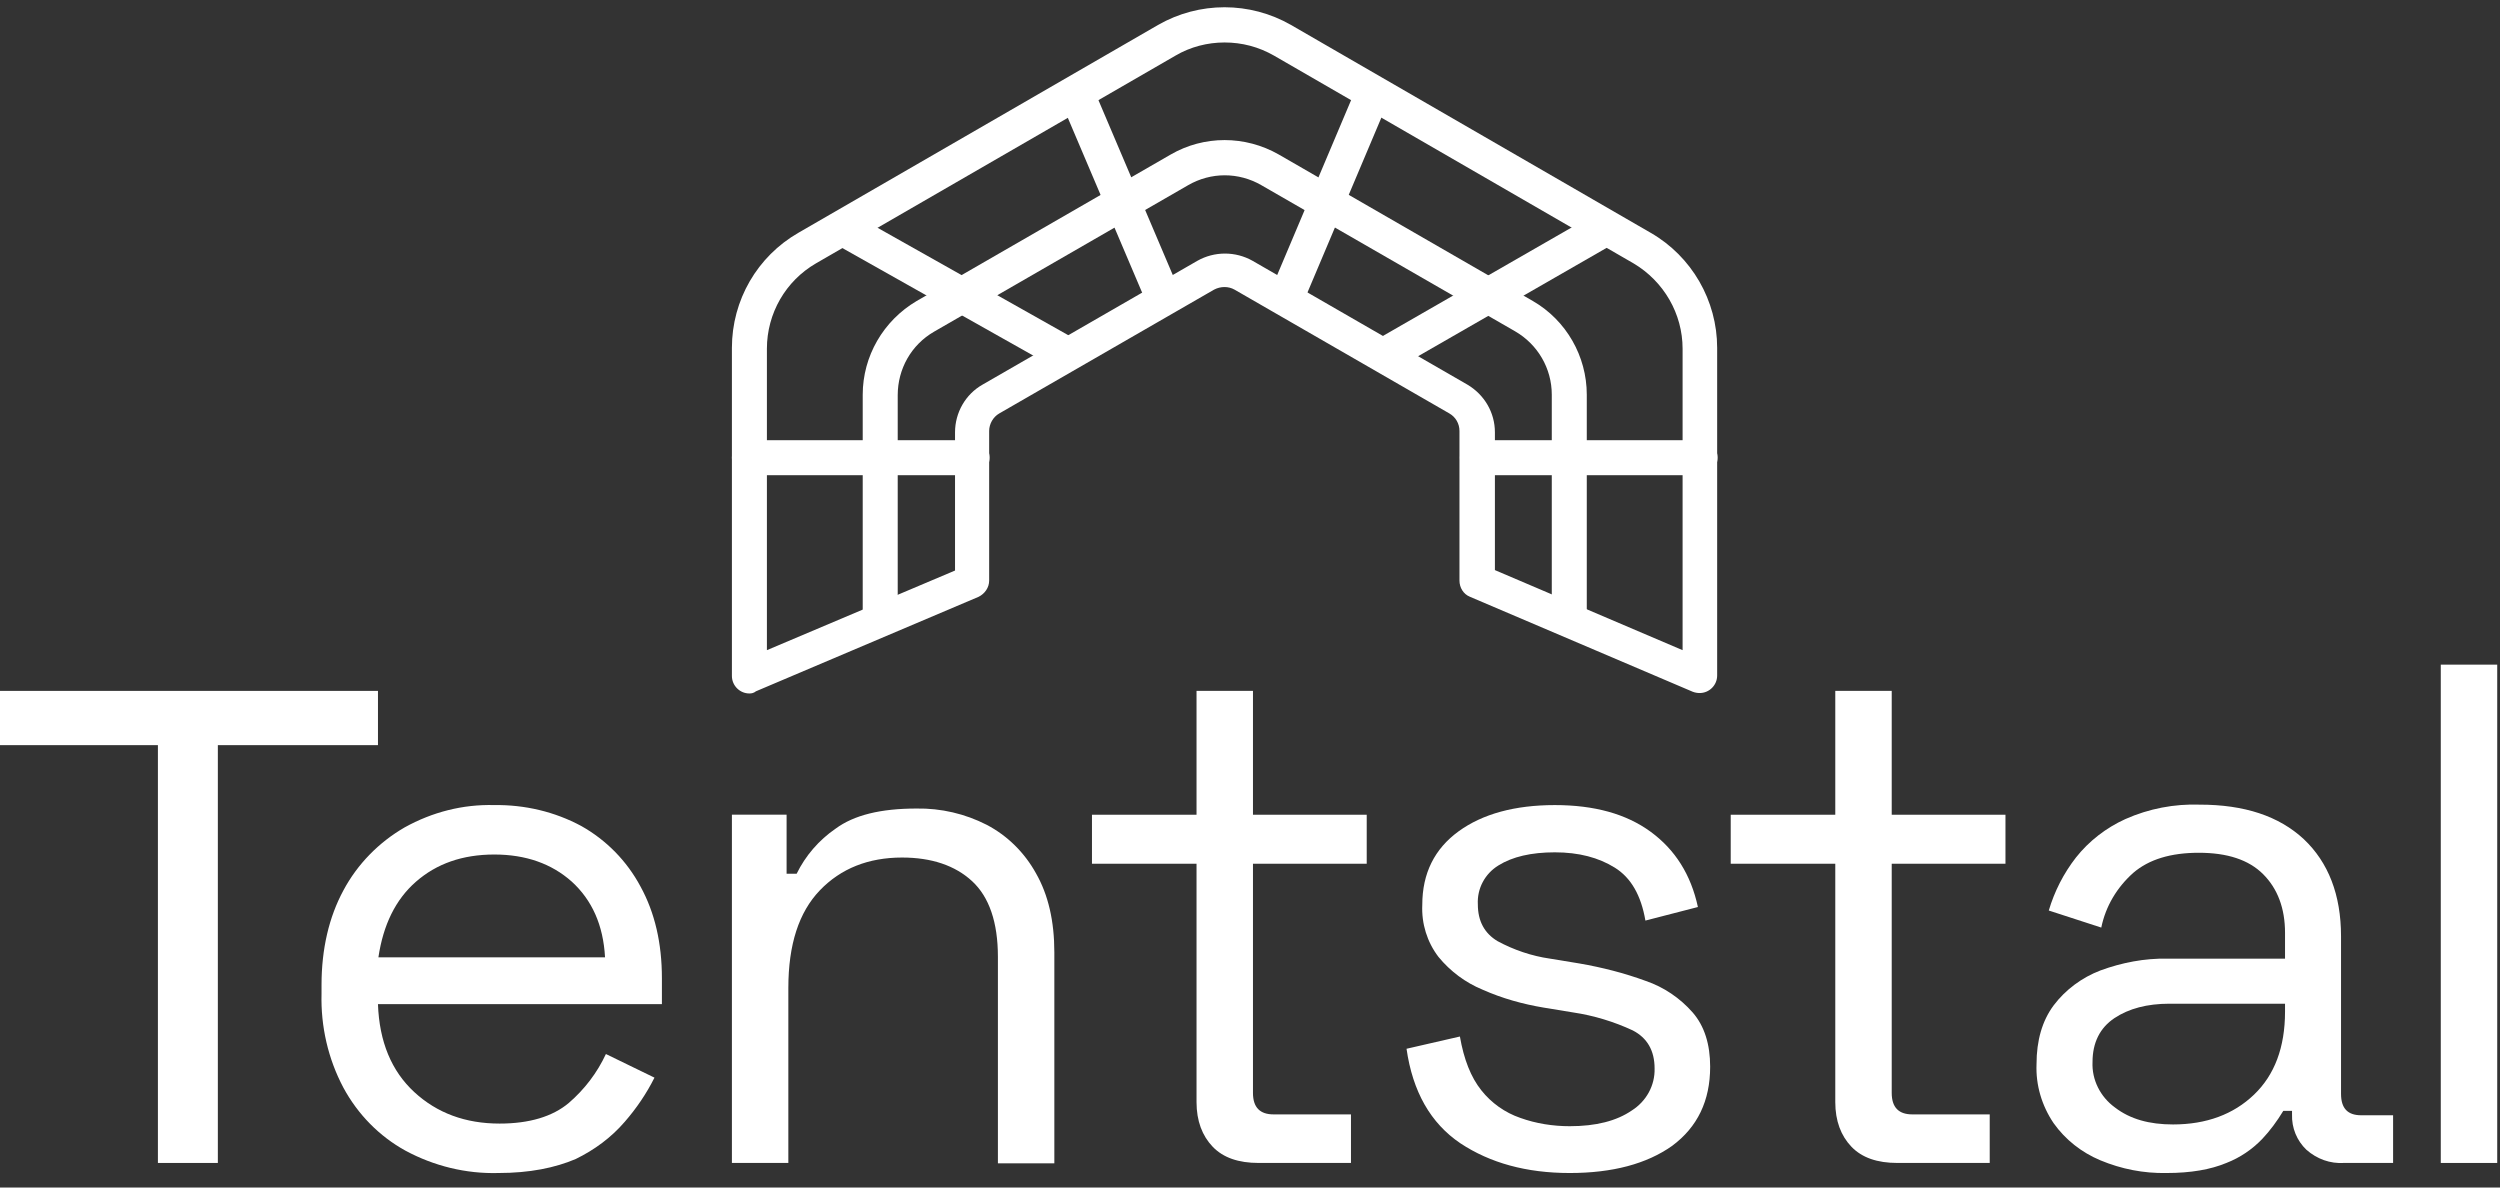 <?xml version="1.0" encoding="UTF-8" standalone="no" ?>
<!DOCTYPE svg PUBLIC "-//W3C//DTD SVG 1.1//EN" "http://www.w3.org/Graphics/SVG/1.1/DTD/svg11.dtd">
<svg xmlns="http://www.w3.org/2000/svg" xmlns:xlink="http://www.w3.org/1999/xlink" version="1.1" width="280" height="133" viewBox="0 0 280 133" xml:space="preserve">
<rect x="0" y="0" width="280" height="133" fill="#333333" stroke="none"/>
<desc>Created with Fabric.js 5.2.4</desc>
<defs>
</defs>
<rect x="0" y="0" width="100%" height="100%" fill="transparent"></rect>
<g transform="matrix(0 0 0 0 0 0)" id="14881334-0dfc-4b5b-b174-c296cc10df29"  >
</g>
<g transform="matrix(1 0 0 1 140 66.5)" id="f7a93eb4-490c-4e78-91eb-9cccb499bbdf"  >
<rect style="stroke: none; stroke-width: 1; stroke-dasharray: none; stroke-linecap: butt; stroke-dashoffset: 0; stroke-linejoin: miter; stroke-miterlimit: 4; fill: rgb(255,255,255); fill-rule: nonzero; opacity: 1; visibility: hidden;" vector-effect="non-scaling-stroke"  x="-140" y="-66.5" rx="0" ry="0" width="280" height="133" />
</g>
<g transform="matrix(0.49 0 0 0.49 139.72 66.1)"  >
<g style="" vector-effect="non-scaling-stroke"   >
		<g transform="matrix(1 0 0 1 -5.2 -46.48)" id="Path_2336"  >
<path style="stroke: none; stroke-width: 1; stroke-dasharray: none; stroke-linecap: butt; stroke-dashoffset: 0; stroke-linejoin: miter; stroke-miterlimit: 4; fill: rgb(255,255,255); fill-rule: nonzero; opacity: 1;" vector-effect="non-scaling-stroke"  transform=" translate(-415.65, -252)" d="M 336.9 308.4 C 334.7 308.4 332.9 306.6 332.9 304.4 C 332.9 304.4 332.9 304.4 332.9 304.4 L 332.9 253.8 C 332.9 245 337.6 236.9 345.2 232.4 L 403.3 198.9 C 410.9 194.5 420.3 194.5 428 198.9 L 486.1 232.4 C 493.7 236.8 498.4 245 498.4 253.8 L 498.4 302.8 C 498.4 305 496.6 306.8 494.4 306.8 C 492.2 306.8 490.4 305 490.4 302.8 C 490.4 302.8 490.4 302.8 490.4 302.8 L 490.4 253.8 C 490.4 247.8 487.2 242.3 482 239.3 L 424 205.9 C 418.8 202.9 412.5 202.9 407.3 205.9 L 349.2 239.4 C 344 242.4 340.9 247.9 340.9 253.9 L 340.9 304.5 C 340.9 306.6 339.1 308.4 336.9 308.4 L 336.9 308.4" stroke-linecap="round" />
</g>
		<g transform="matrix(1 0 0 1 -88.4 -30.28)" id="Path_2337"  >
<path style="stroke: none; stroke-width: 1; stroke-dasharray: none; stroke-linecap: butt; stroke-dashoffset: 0; stroke-linejoin: miter; stroke-miterlimit: 4; fill: rgb(255,255,255); fill-rule: nonzero; opacity: 1;" vector-effect="non-scaling-stroke"  transform=" translate(-332.45, -268.2)" d="M 357.9 272.2 L 307 272.2 C 304.8 272.2 303 270.4 303 268.2 C 303 266 304.8 264.2 307 264.2 L 357.9 264.2 C 360.1 264.2 361.9 266 361.9 268.2 C 361.9 270.4 360.1 272.2 357.9 272.2" stroke-linecap="round" />
</g>
		<g transform="matrix(1 0 0 1 78 -30.28)" id="Path_2338"  >
<path style="stroke: none; stroke-width: 1; stroke-dasharray: none; stroke-linecap: butt; stroke-dashoffset: 0; stroke-linejoin: miter; stroke-miterlimit: 4; fill: rgb(255,255,255); fill-rule: nonzero; opacity: 1;" vector-effect="non-scaling-stroke"  transform=" translate(-498.85, -268.2)" d="M 524.3 272.2 L 473.4 272.2 C 471.2 272.2 469.4 270.4 469.4 268.2 C 469.4 266 471.2 264.2 473.4 264.2 L 524.3 264.2 C 526.5 264.2 528.3 266 528.3 268.2 C 528.3 270.4 526.5 272.2 524.3 272.2" stroke-linecap="round" />
</g>
		<g transform="matrix(1 0 0 1 -5.25 -54.81)" id="Path_2339"  >
<path style="stroke: none; stroke-width: 1; stroke-dasharray: none; stroke-linecap: butt; stroke-dashoffset: 0; stroke-linejoin: miter; stroke-miterlimit: 4; fill: rgb(255,255,255); fill-rule: nonzero; opacity: 1;" vector-effect="non-scaling-stroke"  transform=" translate(-415.6, -243.68)" d="M 307 322.1 C 304.8 322.1 303 320.3 303 318.1 L 303 243.1 C 303 232.2 308.8 222.2 318.2 216.8 L 400.4 169.3 C 409.8 163.9 421.4 163.9 430.8 169.3 L 513 216.8 C 522.4 222.2 528.2 232.3 528.2 243.1 L 528.2 318 C 528.2 320.2 526.4 322 524.2 322 C 523.7 322 523.1 321.9 522.6 321.7 L 471.7 300 C 470.2 299.4 469.3 297.9 469.3 296.3 L 469.3 262.1 C 469.3 260.4 468.4 258.9 467 258.1 L 417.9 229.8 C 416.5 229 414.7 229 413.2 229.8 L 364.1 258.1 C 362.7 258.9 361.8 260.5 361.8 262.1 L 361.8 296.3 C 361.8 297.9 360.8 299.3 359.4 300 L 308.5 321.6 C 308 322 307.5 322.1 307 322.1 M 415.6 173.3 C 411.7 173.3 407.8 174.3 404.4 176.3 L 322.2 223.8 C 315.3 227.8 311 235.2 311 243.3 L 311 312.2 L 354 294 L 354 262.4 C 354 257.9 356.4 253.7 360.3 251.5 L 409.4 223.2 C 413.3 221 418.1 221 422 223.2 L 471.1 251.5 C 475 253.8 477.4 257.9 477.4 262.4 L 477.4 293.9 L 520.3 312.2 L 520.3 243.3 C 520.3 235.3 516 227.9 509.1 223.8 L 426.9 176.3 C 423.4 174.3 419.6 173.3 415.6 173.3" stroke-linecap="round" />
</g>
		<g transform="matrix(1 0 0 1 -29.13 -90.18)" id="Path_2340"  >
<path style="stroke: none; stroke-width: 1; stroke-dasharray: none; stroke-linecap: butt; stroke-dashoffset: 0; stroke-linejoin: miter; stroke-miterlimit: 4; fill: rgb(255,255,255); fill-rule: nonzero; opacity: 1;" vector-effect="non-scaling-stroke"  transform=" translate(-391.72, -208.3)" d="M 401.5 235.3 C 399.9 235.3 398.5 234.3 397.8 232.9 L 378.2 186.8 C 377.4 184.8 378.3 182.4 380.4 181.6 C 382.4 180.8 384.7 181.7 385.6 183.7 L 405.2 229.8 C 406.1 231.8 405.1 234.2 403.1 235 C 402.5 235.2 402 235.3 401.5 235.3" stroke-linecap="round" />
</g>
		<g transform="matrix(1 0 0 1 18.82 -90.3)" id="Path_2341"  >
<path style="stroke: none; stroke-width: 1; stroke-dasharray: none; stroke-linecap: butt; stroke-dashoffset: 0; stroke-linejoin: miter; stroke-miterlimit: 4; fill: rgb(255,255,255); fill-rule: nonzero; opacity: 1;" vector-effect="non-scaling-stroke"  transform=" translate(-439.67, -208.18)" d="M 430 235.1 C 427.8 235.1 426 233.3 426 231.1 C 426 230.6 426.1 230 426.3 229.6 L 445.7 183.7 C 446.6 181.7 448.9 180.7 450.9 181.6 C 452.9 182.5 453.9 184.8 453 186.8 L 433.6 232.7 C 433 234.2 431.6 235.1 430 235.1" stroke-linecap="round" />
</g>
		<g transform="matrix(0.49 -0.87 0.87 0.49 -67.23 -68.49)" id="Rectangle_463"  >
<rect style="stroke: none; stroke-width: 1; stroke-dasharray: none; stroke-linecap: butt; stroke-dashoffset: 0; stroke-linejoin: miter; stroke-miterlimit: 4; fill: rgb(255,255,255); fill-rule: nonzero; opacity: 1;" vector-effect="non-scaling-stroke"  x="-4" y="-28.35" rx="0" ry="0" width="8" height="56.7" />
</g>
		<g transform="matrix(0.87 -0.5 0.5 0.87 57.39 -68.68)" id="Rectangle_464"  >
<rect style="stroke: none; stroke-width: 1; stroke-dasharray: none; stroke-linecap: butt; stroke-dashoffset: 0; stroke-linejoin: miter; stroke-miterlimit: 4; fill: rgb(255,255,255); fill-rule: nonzero; opacity: 1;" vector-effect="non-scaling-stroke"  x="-28.5" y="-4" rx="0" ry="0" width="57" height="8" />
</g>
		<g transform="matrix(1 0 0 1 -242.2 76.97)" id="Path_2342"  >
<path style="stroke: none; stroke-width: 1; stroke-dasharray: none; stroke-linecap: butt; stroke-dashoffset: 0; stroke-linejoin: miter; stroke-miterlimit: 4; fill: rgb(255,255,255); fill-rule: nonzero; opacity: 1;" vector-effect="non-scaling-stroke"  transform=" translate(-178.65, -375.45)" d="M 171.8 429.4 L 171.8 333.9 L 135.2 333.9 L 135.2 321.5 L 222.1 321.5 L 222.1 333.9 L 185.5 333.9 L 185.5 429.4 L 171.8 429.4 z" stroke-linecap="round" />
</g>
		<g transform="matrix(1 0 0 1 -172.76 91.17)" id="Path_2343"  >
<path style="stroke: none; stroke-width: 1; stroke-dasharray: none; stroke-linecap: butt; stroke-dashoffset: 0; stroke-linejoin: miter; stroke-miterlimit: 4; fill: rgb(255,255,255); fill-rule: nonzero; opacity: 1;" vector-effect="non-scaling-stroke"  transform=" translate(-248.09, -389.65)" d="M 249.6 431.7 C 242.2 431.9 234.9 430.1 228.4 426.6 C 222.4 423.3 217.5 418.3 214.2 412.2 C 210.7 405.6 209 398.2 209.2 390.7 L 209.2 388.7 C 209.2 380.5 210.9 373.2 214.2 367.1 C 217.4 361.1 222.3 356.1 228.2 352.7 C 234.5 349.2 241.5 347.4 248.7 347.6 C 255.6 347.5 262.5 349.1 268.6 352.4 C 274.3 355.6 279 360.4 282.1 366.2 C 285.4 372.2 287 379.2 287 387.2 L 287 393.1 L 222.1 393.1 C 222.4 401.7 225.2 408.4 230.4 413.2 C 235.6 418 242.1 420.4 249.9 420.4 C 256.7 420.4 262 418.8 265.7 415.7 C 269.3 412.6 272.2 408.8 274.2 404.5 L 285.3 409.9 C 283.5 413.5 281.2 416.9 278.5 420 C 275.4 423.6 271.6 426.4 267.3 428.5 C 262.6 430.5 256.8 431.7 249.6 431.7 M 222.2 382.4 L 274 382.4 C 273.6 375 271 369.3 266.4 365.1 C 261.8 361 255.9 358.9 248.7 358.9 C 241.4 358.9 235.5 361 230.8 365.1 C 226.1 369.2 223.3 375 222.2 382.4" stroke-linecap="round" />
</g>
		<g transform="matrix(1 0 0 1 -81 90.46)" id="Path_2344"  >
<path style="stroke: none; stroke-width: 1; stroke-dasharray: none; stroke-linecap: butt; stroke-dashoffset: 0; stroke-linejoin: miter; stroke-miterlimit: 4; fill: rgb(255,255,255); fill-rule: nonzero; opacity: 1;" vector-effect="non-scaling-stroke"  transform=" translate(-339.85, -388.95)" d="M 303 429.4 L 303 349.8 L 315.5 349.8 L 315.5 363.3 L 317.8 363.3 C 319.8 359.2 322.9 355.6 326.7 353 C 330.9 349.9 337 348.4 345.2 348.4 C 350.8 348.3 356.3 349.6 361.2 352.1 C 366 354.6 369.9 358.5 372.5 363.2 C 375.3 368.1 376.7 374.1 376.7 381.3 L 376.7 429.5 L 363.8 429.5 L 363.8 382.3 C 363.8 374.4 361.8 368.6 357.9 365 C 354 361.4 348.6 359.6 341.9 359.6 C 334.2 359.6 327.9 362.1 323.1 367.1 C 318.3 372.1 315.9 379.5 315.9 389.4 L 315.9 429.4 L 303 429.4 z" stroke-linecap="round" />
</g>
		<g transform="matrix(1 0 0 1 -4.15 76.97)" id="Path_2345"  >
<path style="stroke: none; stroke-width: 1; stroke-dasharray: none; stroke-linecap: butt; stroke-dashoffset: 0; stroke-linejoin: miter; stroke-miterlimit: 4; fill: rgb(255,255,255); fill-rule: nonzero; opacity: 1;" vector-effect="non-scaling-stroke"  transform=" translate(-416.7, -375.45)" d="M 423.4 429.4 C 418.8 429.4 415.3 428.2 412.9 425.7 C 410.5 423.2 409.2 419.8 409.2 415.5 L 409.2 361 L 385.3 361 L 385.3 349.8 L 409.2 349.8 L 409.2 321.5 L 422.1 321.5 L 422.1 349.8 L 448.1 349.8 L 448.1 361 L 422.1 361 L 422.1 413.4 C 422.1 416.7 423.7 418.3 426.8 418.3 L 444.5 418.3 L 444.5 429.4 L 423.4 429.4 z" stroke-linecap="round" />
</g>
		<g transform="matrix(1 0 0 1 71.05 91.17)" id="Path_2346"  >
<path style="stroke: none; stroke-width: 1; stroke-dasharray: none; stroke-linecap: butt; stroke-dashoffset: 0; stroke-linejoin: miter; stroke-miterlimit: 4; fill: rgb(255,255,255); fill-rule: nonzero; opacity: 1;" vector-effect="non-scaling-stroke"  transform=" translate(-491.9, -389.65)" d="M 494.5 431.7 C 484.6 431.7 476.3 429.4 469.5 424.9 C 462.7 420.3 458.6 413.1 457.2 403.3 L 469.4 400.5 C 470.3 405.7 471.9 409.8 474.3 412.8 C 476.6 415.7 479.7 417.9 483.2 419.1 C 486.8 420.4 490.7 421 494.5 421 C 500.5 421 505.2 419.8 508.7 417.4 C 512 415.3 514 411.7 513.9 407.8 C 513.9 403.7 512.2 400.8 508.9 399.1 C 504.6 397.1 500 395.7 495.3 395 L 488.6 393.9 C 483.8 393.1 479.1 391.8 474.6 389.8 C 470.7 388.2 467.2 385.6 464.5 382.3 C 461.9 378.9 460.6 374.7 460.8 370.4 C 460.8 363.2 463.6 357.6 469.1 353.6 C 474.6 349.6 482 347.6 491.1 347.6 C 500.1 347.6 507.4 349.6 513 353.7 C 518.6 357.8 522.2 363.5 523.8 370.9 L 511.8 374 C 510.8 368.2 508.5 364.2 504.8 361.9 C 501.1 359.6 496.6 358.4 491.1 358.4 C 485.7 358.4 481.4 359.4 478.2 361.4 C 475.1 363.3 473.3 366.7 473.5 370.3 C 473.5 374.1 475 376.9 478 378.7 C 481.7 380.7 485.8 382.1 490 382.7 L 496.7 383.8 C 501.9 384.7 507 386 511.9 387.8 C 516 389.2 519.7 391.7 522.6 395 C 525.3 398.1 526.6 402.3 526.6 407.4 C 526.6 415.2 523.7 421.2 517.9 425.5 C 512.1 429.6 504.3 431.7 494.5 431.7" stroke-linecap="round" />
</g>
		<g transform="matrix(1 0 0 1 141.85 76.97)" id="Path_2347"  >
<path style="stroke: none; stroke-width: 1; stroke-dasharray: none; stroke-linecap: butt; stroke-dashoffset: 0; stroke-linejoin: miter; stroke-miterlimit: 4; fill: rgb(255,255,255); fill-rule: nonzero; opacity: 1;" vector-effect="non-scaling-stroke"  transform=" translate(-562.7, -375.45)" d="M 569.4 429.4 C 564.8 429.4 561.3 428.2 558.9 425.7 C 556.5 423.2 555.2 419.8 555.2 415.5 L 555.2 361 L 531.3 361 L 531.3 349.8 L 555.2 349.8 L 555.2 321.5 L 568.1 321.5 L 568.1 349.8 L 594.1 349.8 L 594.1 361 L 568.1 361 L 568.1 413.4 C 568.1 416.7 569.7 418.3 572.8 418.3 L 590.5 418.3 L 590.5 429.4 L 569.4 429.4 z" stroke-linecap="round" />
</g>
		<g transform="matrix(1 0 0 1 221.09 91.11)" id="Path_2348"  >
<path style="stroke: none; stroke-width: 1; stroke-dasharray: none; stroke-linecap: butt; stroke-dashoffset: 0; stroke-linejoin: miter; stroke-miterlimit: 4; fill: rgb(255,255,255); fill-rule: nonzero; opacity: 1;" vector-effect="non-scaling-stroke"  transform=" translate(-641.94, -389.59)" d="M 630.9 431.7 C 625.7 431.8 620.6 430.8 615.8 428.8 C 611.5 427 607.8 424.1 605.1 420.3 C 602.4 416.3 601 411.6 601.2 406.8 C 601.2 401.4 602.5 396.9 605.1 393.4 C 607.8 389.8 611.6 387 615.8 385.4 C 620.7 383.6 625.9 382.6 631.1 382.7 L 658 382.7 L 658 376.8 C 658 371.2 656.3 366.7 653 363.4 C 649.7 360.1 644.8 358.5 638.3 358.5 C 631.9 358.5 626.9 360 623.3 363.1 C 619.6 366.4 617 370.7 616 375.6 L 604 371.7 C 605.3 367.3 607.4 363.2 610.2 359.6 C 613.2 355.8 617.1 352.8 621.5 350.8 C 626.9 348.4 632.7 347.3 638.5 347.5 C 648.7 347.5 656.6 350.1 662.3 355.4 C 667.9 360.7 670.8 368.1 670.8 377.6 L 670.8 413.6 C 670.8 416.9 672.3 418.5 675.4 418.5 L 682.7 418.5 L 682.7 429.4 L 671.5 429.4 C 668.3 429.6 665.3 428.5 662.9 426.4 C 660.7 424.3 659.5 421.4 659.6 418.3 L 659.6 417.5 L 657.6 417.5 C 656.2 419.8 654.6 422 652.8 423.9 C 650.5 426.3 647.7 428.2 644.6 429.4 C 641 430.9 636.5 431.7 630.9 431.7 M 632.4 420.6 C 640 420.6 646.2 418.3 650.9 413.8 C 655.6 409.3 658 403 658 394.8 L 658 393 L 631.6 393 C 626.5 393 622.3 394.1 619 396.3 C 615.7 398.5 614 401.9 614 406.3 C 613.8 410.4 615.8 414.3 619.1 416.7 C 622.6 419.4 627 420.6 632.4 420.6" stroke-linecap="round" />
</g>
		<g transform="matrix(1 0 0 1 279.2 73.97)" id="Rectangle_465"  >
<rect style="stroke: none; stroke-width: 1; stroke-dasharray: none; stroke-linecap: butt; stroke-dashoffset: 0; stroke-linejoin: miter; stroke-miterlimit: 4; fill: rgb(255,255,255); fill-rule: nonzero; opacity: 1;" vector-effect="non-scaling-stroke"  x="-6.45" y="-56.95" rx="0" ry="0" width="12.9" height="113.9" />
</g>
</g>
</g>
</svg>